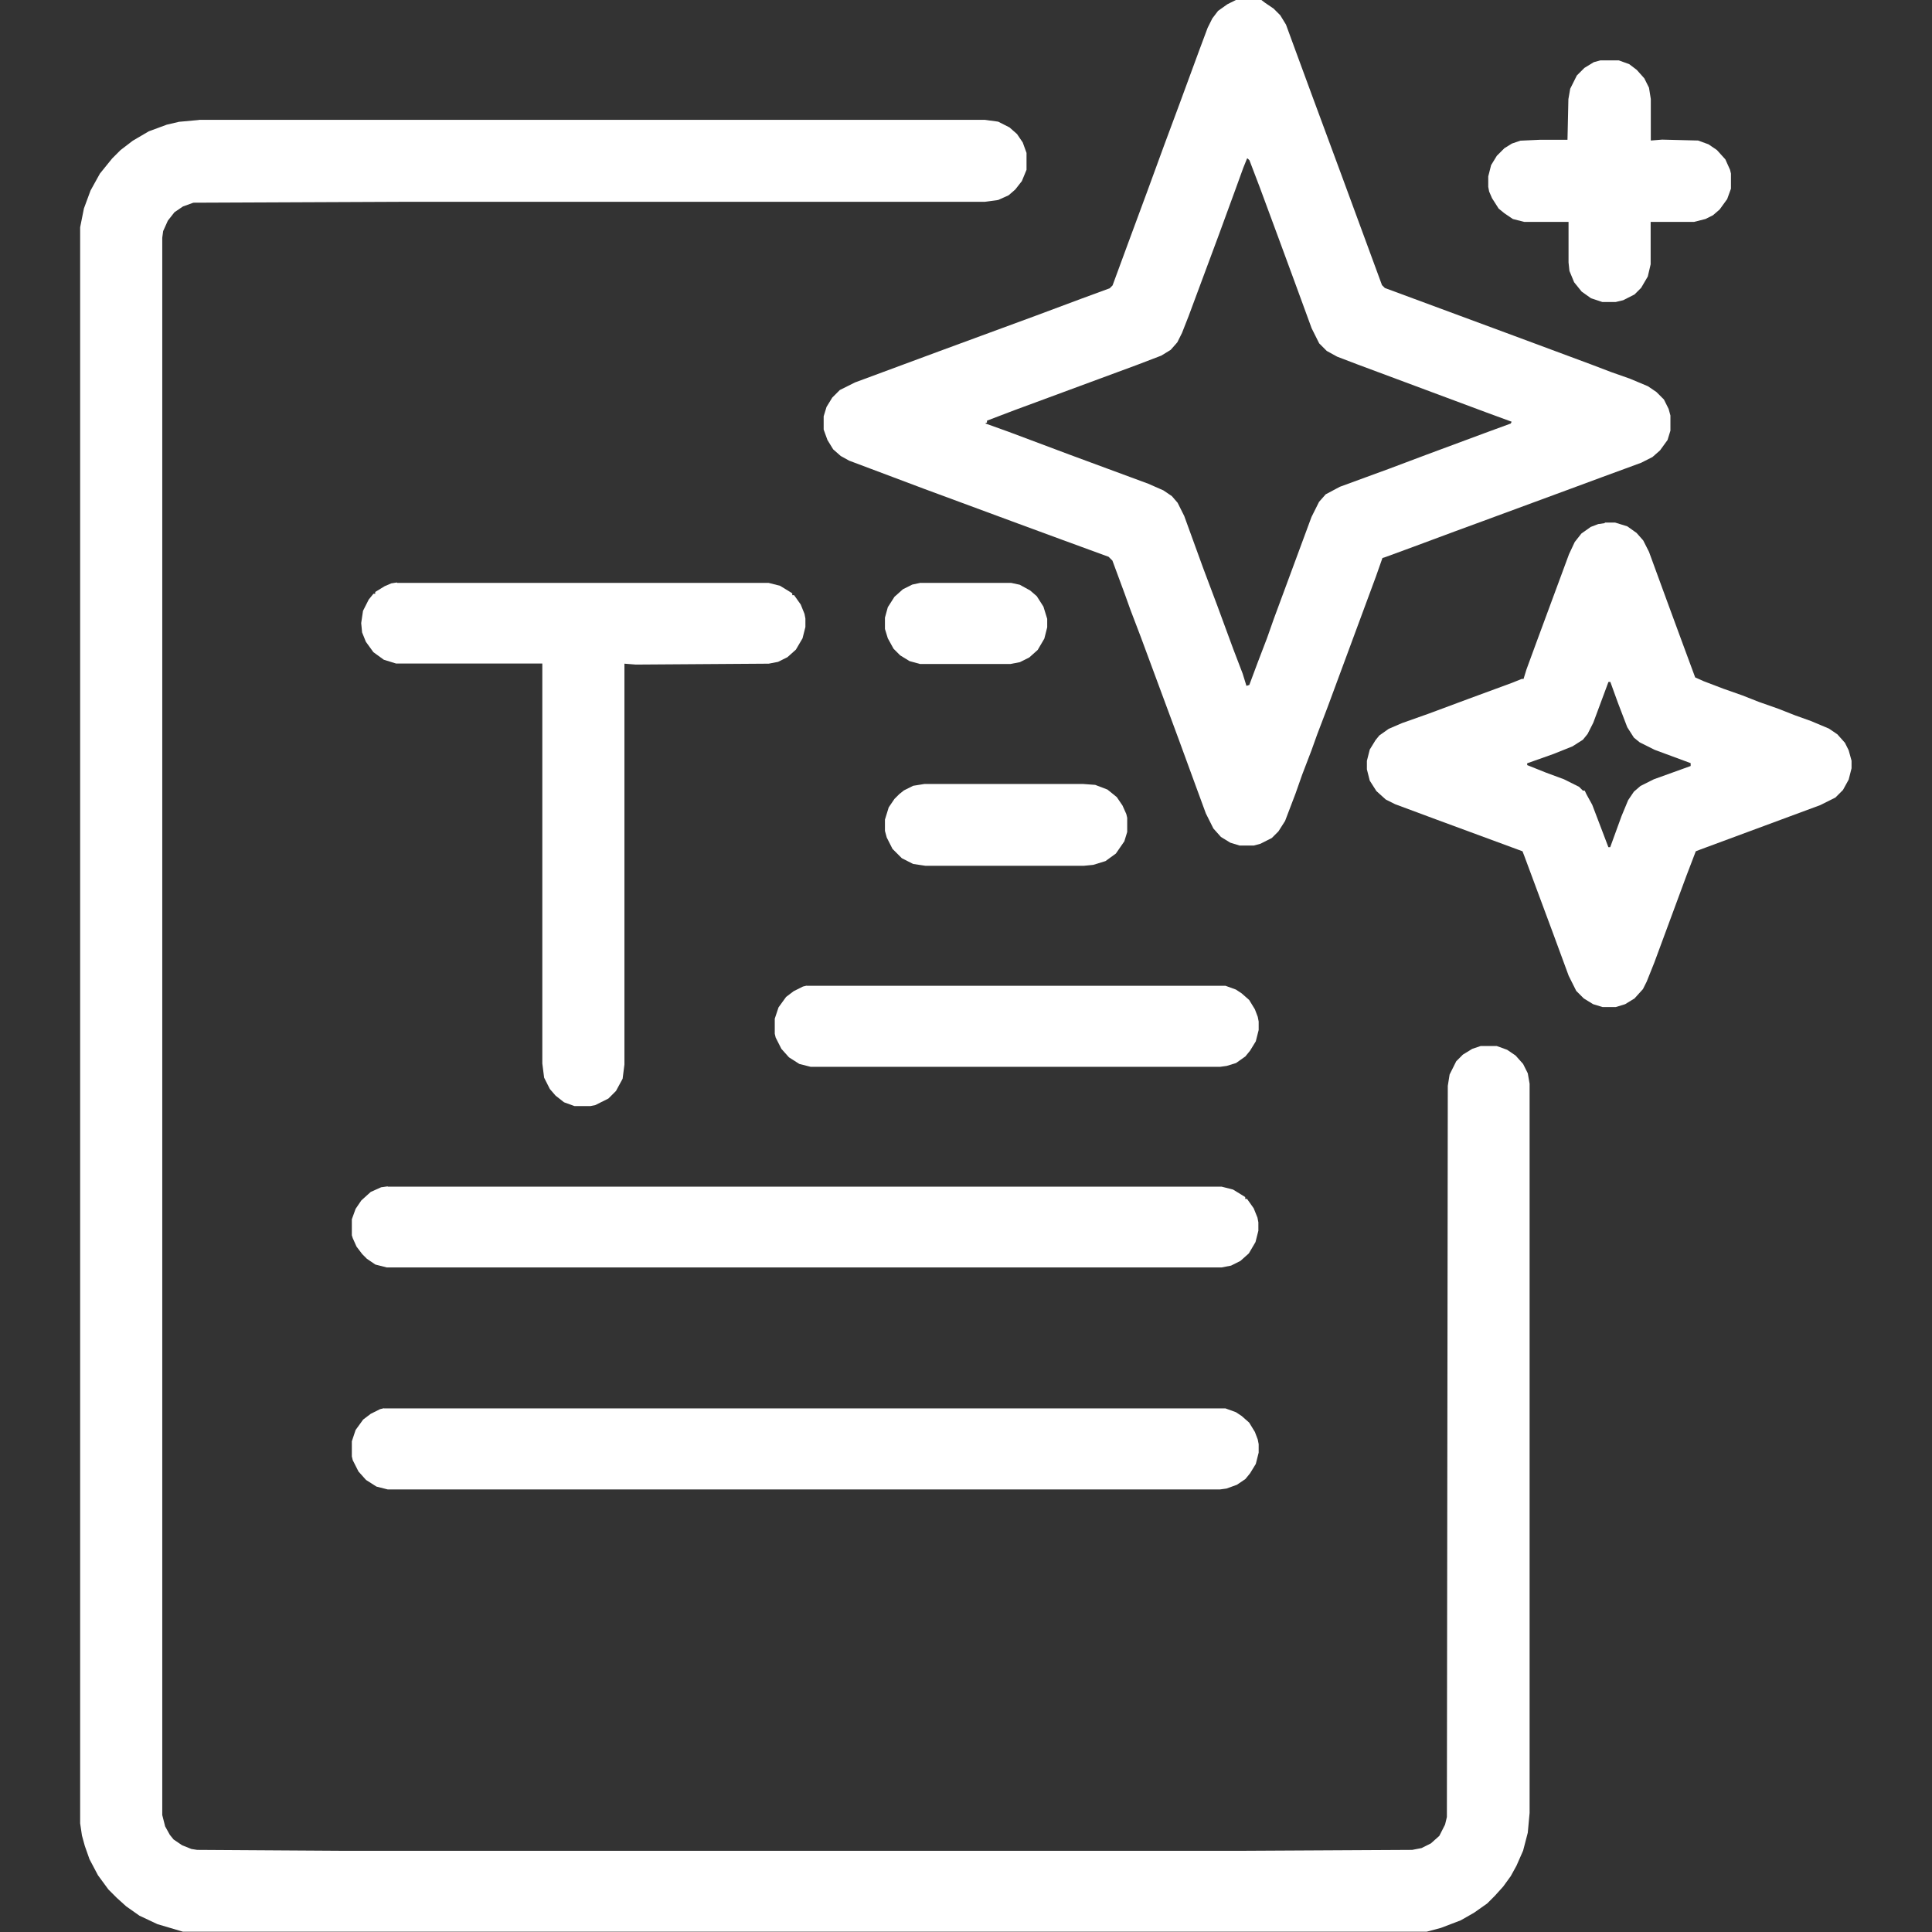 <?xml version="1.0" encoding="UTF-8"?>
<svg xmlns="http://www.w3.org/2000/svg" viewBox="0 0 1280 1280">
  <rect x="0" y="0" width="1280" height="1280" fill="#333333" stroke="none"/>
  <defs>
    <style>      .cls-1 {        fill: #fff;      }    </style>
  </defs>
  <g>
    <g id="Layer_1">
      <path class="cls-1" d="M131.9,79.4h520.6l8.8,1.2,7.5,3.8,5,4.4,3.8,5.6,2.5,6.9v11.2l-3.1,7.5-4.4,5.6-4.4,3.8-6.9,3.1-8.8,1.2h-384.4l-140,.6-6.9,2.5-5.6,3.8-4.4,5.6-3.1,6.9-.6,4.4v1045l1.9,7.5,3.1,5.6,2.5,3.1,5.6,3.8,6.2,2.5,3.8.6,95.6.6h597.5l111.9-.6,6.2-1.2,6.2-3.1,5.6-5,3.8-7.5,1.2-5,.6-484.4,1.2-7.5,4.4-8.8,4.4-4.4,6.2-3.8,5.6-1.9h10.6l6.9,2.5,5.6,3.8,5,5.6,3.1,6.2,1.2,6.9v483.1l-1.2,13.1-3.1,11.9-4.4,10-3.8,6.9-5,6.9-5.6,6.2-5,5-8.8,6.2-8.8,5-13.1,5-9.4,2.5H121.2l-16.9-5-11.9-5.6-8.8-6.2-6.2-5.6-5.6-5.6-6.9-9.4-5.6-10.6-3.1-8.8-1.9-6.9-1.2-8.1V150.6l2.5-12.5,4.4-11.9,6.2-11.2,8.1-10,5.6-5.6,8.1-6.2,10.6-6.2,11.9-4.4,8.1-1.9,13.1-1.2Z"></path>
      <path class="cls-1" d="M818.8,0h16.9l2.5,1.9,5.6,3.8,4.4,4.4,3.8,6.2,6.2,16.9,10.6,28.8,12.5,33.8,8.1,21.9,26.2,71.2,1.9,1.9,86.2,31.9,50.6,18.8,13.1,5,12.5,4.4,11.9,5,5.6,3.8,5,5,3.1,6.2,1.2,4.4v10l-1.9,6.2-5,6.9-5,4.4-7.5,3.8-25.6,9.4-21.9,8.1-57.5,21.2-18.8,6.9-26.9,10-18.8,6.9-1.9.6-4.4,12.5-31.9,86.2-6.9,18.1-3.8,10.6-6.2,16.2-4.4,12.5-6.9,18.1-4.4,6.9-4.4,4.4-7.5,3.8-4.4,1.2h-9.4l-6.2-1.9-6.2-3.8-5-5.6-5-10-6.9-18.8-11.2-30.6-25-67.5-6.9-18.1-3.8-10.6-8.1-21.9-2.5-2.5-30.6-11.2-28.8-10.6-62.5-23.1-50-18.8-5.6-3.1-5-4.4-3.8-6.2-2.5-6.9v-8.8l1.9-6.2,3.8-6.2,5-5,10-5,55.6-20.6,28.8-10.6,35.6-13.1,30-11.2,18.8-6.9,1.9-1.9,10.6-28.8,12.5-33.8,11.2-30.6,10-26.9,13.1-35.6,5.6-15,3.1-6.2,3.8-5,6.2-4.4,5-2.5ZM826.2,105l-2.5,6.2-5,13.8-11.2,30.6-20,53.8-4.4,11.2-3.1,6.2-4.4,5-6.2,3.8-16.2,6.2-81.2,30-18.1,6.9v1.2l-1.2.6,15.6,5.6,40,15,52.5,19.4,10,4.4,5.6,3.8,3.8,4.4,4.4,8.8,12.5,34.4,9.4,25,10.6,28.8,6.2,16.2,2.5,8.1,1.9-.6,5.6-15,6.2-16.2,4.4-12.5,8.1-21.9,8.8-23.8,8.1-21.9,5-10,4.4-5,9.4-5,32.5-11.9,25-9.4,38.8-14.4,16.9-6.2.6-1.2-16.9-6.2-85.6-31.9-13.1-5-6.9-3.8-5-5-5-10-11.2-30.6-10.6-28.8-12.5-33.8-6.9-18.1-1.2-1.2Z"></path>
      <path class="cls-1" d="M1063.1,346.2h6.9l8.1,2.5,6.2,4.4,4.4,5,3.8,7.5,11.9,32.5,10.6,28.8,8.1,21.9,5.6,2.5,13.1,5,12.5,4.4,11.2,4.4,12.5,4.4,11.2,4.4,10.6,3.8,11.9,5,5.6,3.8,5,5.6,2.5,5,1.9,6.9v5l-1.9,7.5-3.8,6.9-5,5-10,5-79.4,29.4-3.1,1.2-6.2,16.2-12.5,33.8-8.8,23.8-5,12.5-2.5,5-5.6,6.2-6.2,3.8-6.2,1.9h-8.8l-6.2-1.9-6.2-3.8-5-5-5-10-10.6-28.8-18.8-50.6-1.2-3.1-57.5-21.2-26.9-10-6.2-3.1-6.2-5.6-4.4-6.9-1.9-7.5v-5.6l1.9-7.5,3.8-6.2,2.5-3.1,6.2-4.4,8.8-3.8,17.5-6.2,26.9-10,28.8-10.6,6.2-2.5h1.2l1.9-6.2,6.9-18.8,12.5-33.8,8.8-23.8,3.8-8.1,4.4-5.6,6.2-4.4,5-1.9,4.4-.6ZM1065.6,451.9l-10,26.9-3.8,7.5-3.1,3.8-6.9,4.4-12.5,5-17.5,6.2v1.2l12.5,5,11.9,4.4,10,5,2.5,2.5h1.2l1.2,2.5,3.8,6.9,6.9,18.1,3.8,10h1.2l7.5-20.6,4.4-10.6,3.8-5.6,4.4-3.8,8.8-4.4,24.4-8.8v-1.9l-23.8-8.8-10-5-3.8-3.1-4.4-6.9-6.2-16.2-5-13.8h-1.2Z"></path>
      <path class="cls-1" d="M254.4,933.1h557.5l6.9,2.5,3.8,2.5,5,4.4,3.8,6.2,1.9,5,.6,3.1v5.6l-1.9,7.5-3.8,6.2-3.1,3.8-5.6,3.8-6.9,2.5-4.4.6H256.9l-7.5-1.9-6.9-4.4-5-5.6-3.8-7.5-.6-2.5v-10l2.5-7.5,5-6.9,5-3.8,6.2-3.1,2.5-.6Z"></path>
      <path class="cls-1" d="M256.9,786.2h552.5l7.5,1.9,6.2,3.8,1.9,1.2v1.2h1.2l4.4,6.2,2.5,6.2.6,3.1v5.6l-1.9,7.5-4.4,7.5-5.6,5-6.2,3.1-6.2,1.2H256.2l-7.5-1.9-5.6-3.8-3.1-3.1-3.8-5-2.5-5.6-.6-1.9v-10.6l2.5-6.9,3.8-5.6,6.2-5.6,6.9-3.1,4.4-.6Z"></path>
      <path class="cls-1" d="M263.1,386.2h246.2l7.5,1.9,6.2,3.8,1.9,1.2v1.2h1.2l4.4,6.2,2.5,6.2.6,3.1v5.6l-1.9,7.5-4.4,7.5-5.6,5-6.2,3.1-6.2,1.2-88.1.6-7.5-.6v265.6l-1.2,9.4-4.4,8.1-5,5-8.8,4.4-3.1.6h-10.6l-6.9-2.5-5.6-4.4-3.8-4.4-3.8-7.5-1.2-9.4v-265h-96.9l-8.1-2.5-6.9-5-5-6.9-2.5-6.2-.6-6.2,1.2-8.1,3.8-7.5,3.1-3.8h1.2v-1.2l6.2-3.8,4.4-1.9,3.8-.6Z"></path>
      <path class="cls-1" d="M534.4,653.1h277.5l6.9,2.5,3.8,2.5,5,4.4,3.8,6.2,1.9,5,.6,3.1v5.6l-1.9,7.5-3.8,6.2-3.1,3.8-6.2,4.4-6.2,1.9-4.4.6h-271.2l-7.5-1.9-6.9-4.4-5-5.6-3.8-7.5-.6-2.5v-10l2.5-7.5,5-6.9,5-3.8,6.2-3.1,2.5-.6Z"></path>
      <path class="cls-1" d="M1060.6,40h11.9l6.9,2.5,5,3.8,5,5.6,3.1,6.2,1.2,7.5v27.5l7.5-.6,23.8.6,6.9,2.5,5.6,3.8,5.6,6.2,3.1,6.9.6,2.5v10l-2.5,6.9-5,6.9-4.4,3.8-5,2.5-7.5,1.9h-28.8v28.1l-1.9,8.1-4.4,7.5-4.4,4.4-7.5,3.8-5,1.2h-8.8l-7.5-2.5-6.2-4.4-5-6.2-3.1-7.5-.6-5.6v-26.9h-29.4l-7.5-1.9-5.6-3.8-3.8-3.1-4.4-6.9-1.9-4.4-.6-3.1v-6.9l1.9-7.5,3.8-6.2,5-5,5-3.1,5.6-1.9,13.1-.6h18.1l.6-26.9,1.2-6.9,4.4-8.8,5-5,6.2-3.8,4.4-1.2Z"></path>
      <path class="cls-1" d="M612.5,519.4h105l8.1.6,8.1,3.1,6.2,5,3.8,5.6,2.5,5.6.6,2.5v9.4l-1.9,6.2-5.6,8.1-6.9,5-8.1,2.5-6.2.6h-105l-8.1-1.2-7.5-3.8-6.2-6.2-3.8-7.5-1.2-4.4v-7.5l2.5-8.1,3.8-5.6,3.1-3.1,3.1-2.5,6.2-3.1,7.5-1.2Z"></path>
      <path class="cls-1" d="M610,386.2h60l5.6,1.2,6.9,3.8,4.4,3.8,4.4,6.9,2.5,8.1v5.6l-1.9,7.5-4.4,7.5-5.6,5-6.2,3.1-6.2,1.2h-60l-6.9-1.9-6.2-3.8-4.4-4.4-3.8-6.9-1.9-6.2v-7.5l1.9-6.9,4.4-6.9,5.6-5,6.2-3.1,5.6-1.2Z"></path>
      <path class="cls-1" d="M116.9,1279.4l2.5.6-2.5-.6Z"></path>
      <path class="cls-1" d="M836.2,0"></path>
    </g>
  </g>
</svg>
